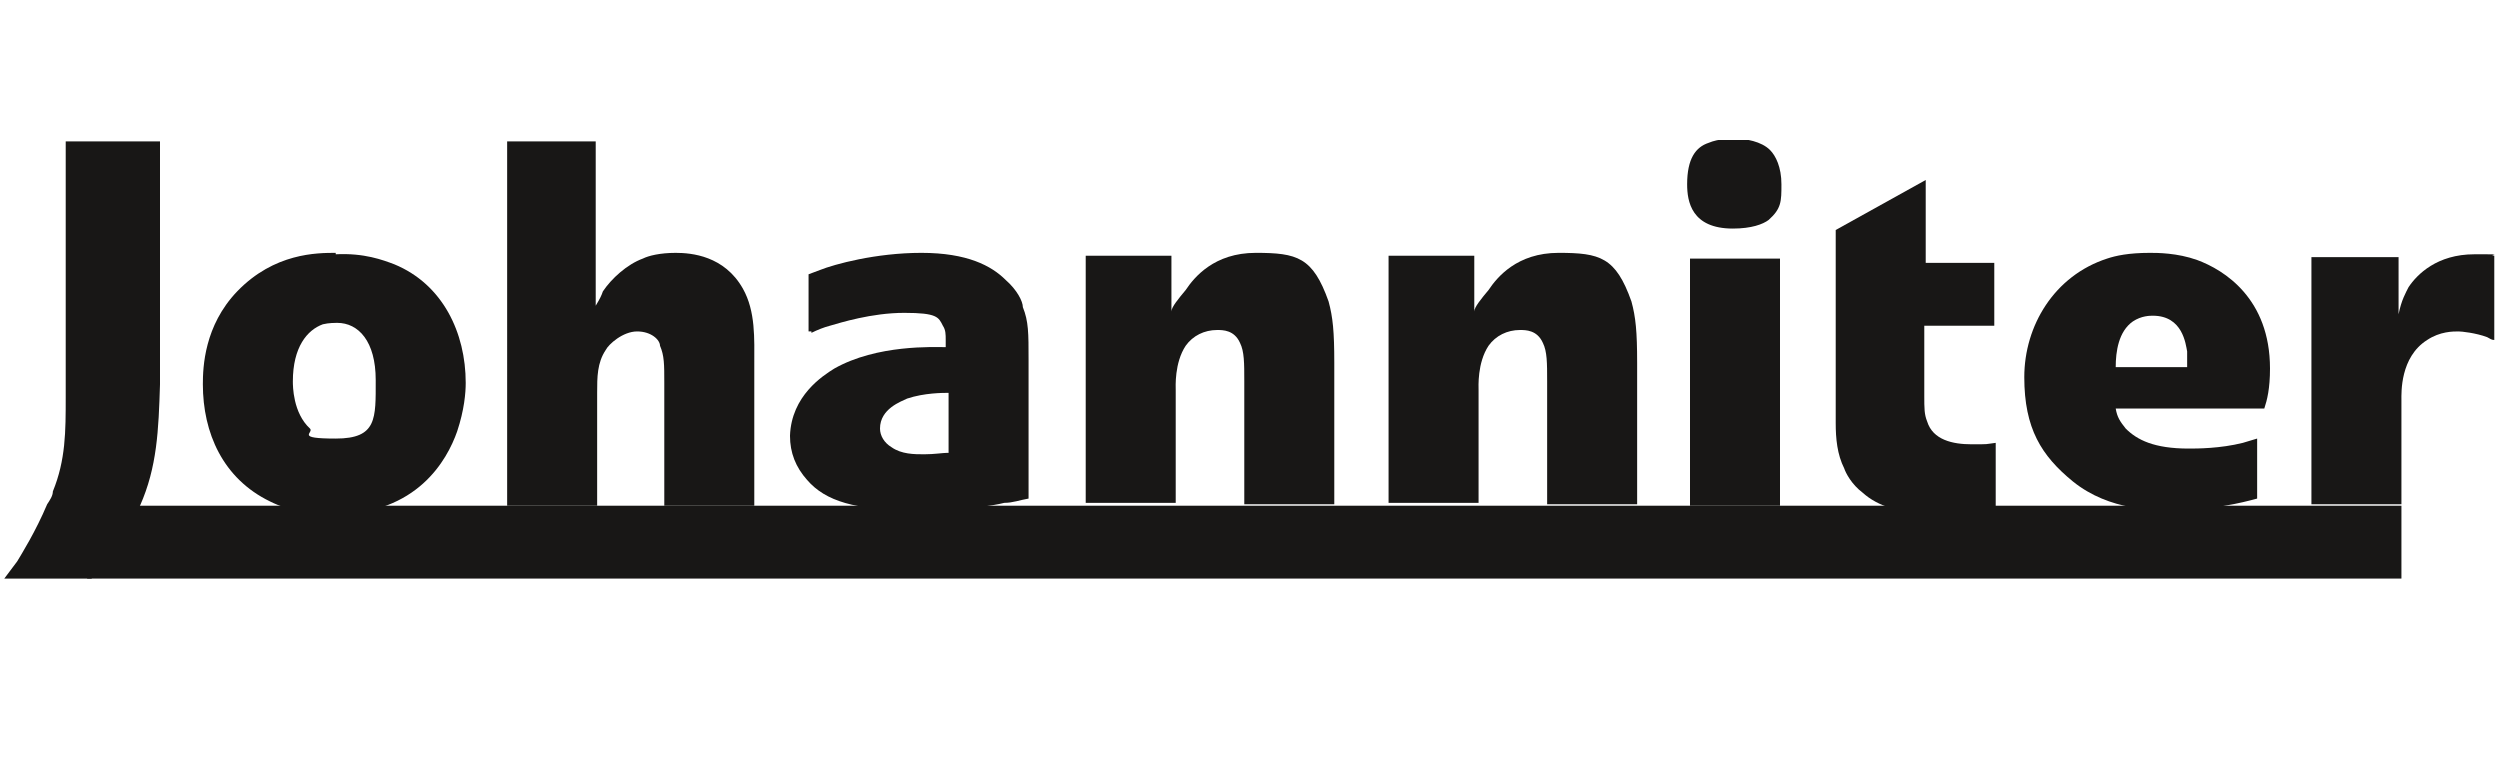 <?xml version="1.0" encoding="UTF-8"?>
<svg xmlns="http://www.w3.org/2000/svg" xmlns:xlink="http://www.w3.org/1999/xlink" version="1.1" viewBox="0 0 175 54">
  <defs>
    <style>
      .cls-1 {
        fill: none;
      }

      .cls-2 {
        fill: #181716;
      }

      .cls-3 {
        clip-path: url(#clippath);
      }
    </style>
    <clipPath id="clippath">
      <rect class="cls-1" x=".3" y="9.8" width="174.3" height="34.5"/>
    </clipPath>
  </defs>
  <!-- Generator: Adobe Illustrator 28.6.0, SVG Export Plug-In . SVG Version: 1.2.0 Build 709)  -->
  <g>
    <g id="Ebene_1">
      <g id="Ebene_1-2" data-name="Ebene_1">
        <g class="cls-3">
          <g>
            <path class="cls-2" d="M23.6,22.6c1.5,0,2.7,1.3,2.7,4s.1,4.1-2.8,4.1-1.5-.4-1.8-.7c-1.2-1.1-1.2-3-1.2-3.3,0-2.4,1-3.6,2.1-4,.4-.1.9-.1,1-.1M23.5,17.7c-1.3,0-4.3,0-6.9,2.7-2.3,2.4-2.4,5.3-2.4,6.5,0,3.4,1.4,6.6,4.7,8.2,1.4.7,2.9.9,4.5.9,5.8,0,7.9-3.8,8.6-5.8.5-1.5.6-2.7.6-3.4,0-3.5-1.6-6.9-5-8.3-.8-.3-2.1-.8-4.1-.7"/>
            <path class="cls-2" d="M41.7,9.9v11.5c.3-.5.4-.7.5-1,.6-.9,1.7-1.9,2.8-2.3.4-.2,1.2-.4,2.3-.4s3.4.2,4.7,2.5c.9,1.6.8,3.5.8,5.3v9.9h-6.3v-8.6c0-1.3,0-1.9-.3-2.6,0-.4-.6-1-1.6-1s-2,.9-2.2,1.3c-.6.9-.6,1.9-.6,3v7.9h-6.3V9.9h6.3-.1Z"/>
            <path class="cls-2" d="M66.3,31.7c-.3,0-.9.1-1.6.1s-1.6,0-2.3-.5c-.5-.3-.8-.8-.8-1.3,0-1.4,1.5-1.9,1.9-2.1,1.2-.4,2.5-.4,2.9-.4v4.2h-.1ZM56.8,23.3c.4-.2.9-.4,1.3-.5.7-.2,2.9-.9,5.2-.9s2.4.3,2.7.9c.2.3.2.6.2,1v.5c-.8,0-4.8-.2-7.8,1.5-.8.5-3,1.9-3.1,4.7,0,1.2.4,2.2,1.2,3.1,1.3,1.5,3.4,2.1,7.3,2.1s5.7-.3,6.5-.5c.6,0,1.1-.2,1.7-.3v-9.7c0-1.9,0-2.7-.4-3.7,0-.4-.4-1.2-1.2-1.9-1-1-2.7-1.9-5.9-1.9s-6.1.8-7.1,1.2l-.8.3v4h.2Z"/>
            <path class="cls-2" d="M82,18.1v3.7c0-.3.5-.9,1-1.5.6-.9,2-2.6,4.9-2.6s4,.3,5.1,3.4c.3,1.1.4,2.1.4,4.3v9.9h-6.3v-8.6c0-1.3,0-2.1-.3-2.7-.4-.9-1.2-.9-1.6-.9-.9,0-1.7.4-2.2,1.1-.8,1.2-.7,2.9-.7,3.1v7.9h-6.3v-17.3h6v.2Z"/>
            <path class="cls-2" d="M103.2,18.1v3.7c0-.3.5-.9,1-1.5.6-.9,2-2.6,4.9-2.6s4,.3,5.1,3.4c.3,1.1.4,2.1.4,4.3v9.9h-6.3v-8.6c0-1.3,0-2.1-.3-2.7-.4-.9-1.2-.9-1.6-.9-.9,0-1.7.4-2.2,1.1-.8,1.2-.7,2.9-.7,3.1v7.9h-6.3v-17.3h6v.2Z"/>
            <path class="cls-2" d="M124.6,35.4h-6.3v-17.3h6.3v17.3ZM123.8,15.4c-.4.3-1.2.6-2.5.6-2.9,0-3.2-1.9-3.2-3.1,0-1.8.6-2.6,1.5-2.9.7-.3,1.6-.3,1.8-.3.8,0,1.9.2,2.5.8.4.4.8,1.2.8,2.4s0,1.7-.9,2.5"/>
            <path class="cls-2" d="M139.5,22.8h-4.8v4.9c0,.9,0,1.3.2,1.8.4,1.3,1.8,1.6,3.1,1.6s.9,0,1.7-.1v4.7c-1.6.3-3.2.3-3.8.3-2.9,0-4.5-.6-5.5-1.5-.8-.6-1.2-1.4-1.3-1.7-.5-1-.6-2.1-.6-3.2v-13.5l6.3-3.5v5.8h4.8v4.6-.2Z"/>
            <path class="cls-2" d="M148.1,25.7c0-1.1.2-2.5,1.2-3.2.6-.4,1.2-.4,1.4-.4,2.1,0,2.3,2,2.4,2.5v1.1h-5.1.1ZM158.5,28.6c.2-.6.4-1.4.4-2.8,0-4.9-3.2-6.9-5.1-7.6-1.4-.5-2.8-.5-3.3-.5-1.5,0-2.4.2-3,.4-3.7,1.2-5.8,4.7-5.8,8.3s1.2,5.5,3.4,7.3c2.6,2.1,5.8,2,6.9,2,2.9,0,4.9-.5,6-.8v-4.2c-.3.1-.7.2-1,.3-1.6.4-3.2.4-3.8.4-2.4,0-3.6-.6-4.4-1.4-.4-.5-.6-.8-.7-1.4h10.4Z"/>
            <path class="cls-2" d="M167.9,18.1v3.9c.2-1,.5-1.5.7-1.9.6-.9,2-2.3,4.6-2.3s.8,0,1.4.1v5.9c-.2,0-.3-.1-.5-.2-.8-.3-1.8-.4-2-.4-.4,0-1.3,0-2.2.6-1.9,1.2-1.8,3.7-1.8,4.2v7.3h-6.3v-17.3h6.1Z"/>
            <path class="cls-2" d="M4.6,9.9v17.9c0,2.4,0,4.4-.9,6.6,0,.3-.2.6-.4.9h0c-.8,1.9-1.8,3.5-2.1,4-.3.4-.6.8-.9,1.2h6.1c.4-.4.8-.7,1.2-1.2.6-.7,1.2-1.7,1.3-2,.3-.6.6-1.3.9-1.9h0c1.2-2.7,1.3-5.3,1.4-8.5V9.9h-6.6Z"/>
            <rect class="cls-2" x="6.1" y="35.4" width="162" height="5.1"/>
          </g>
        </g>
      </g>
    </g>
  </g>
</svg>